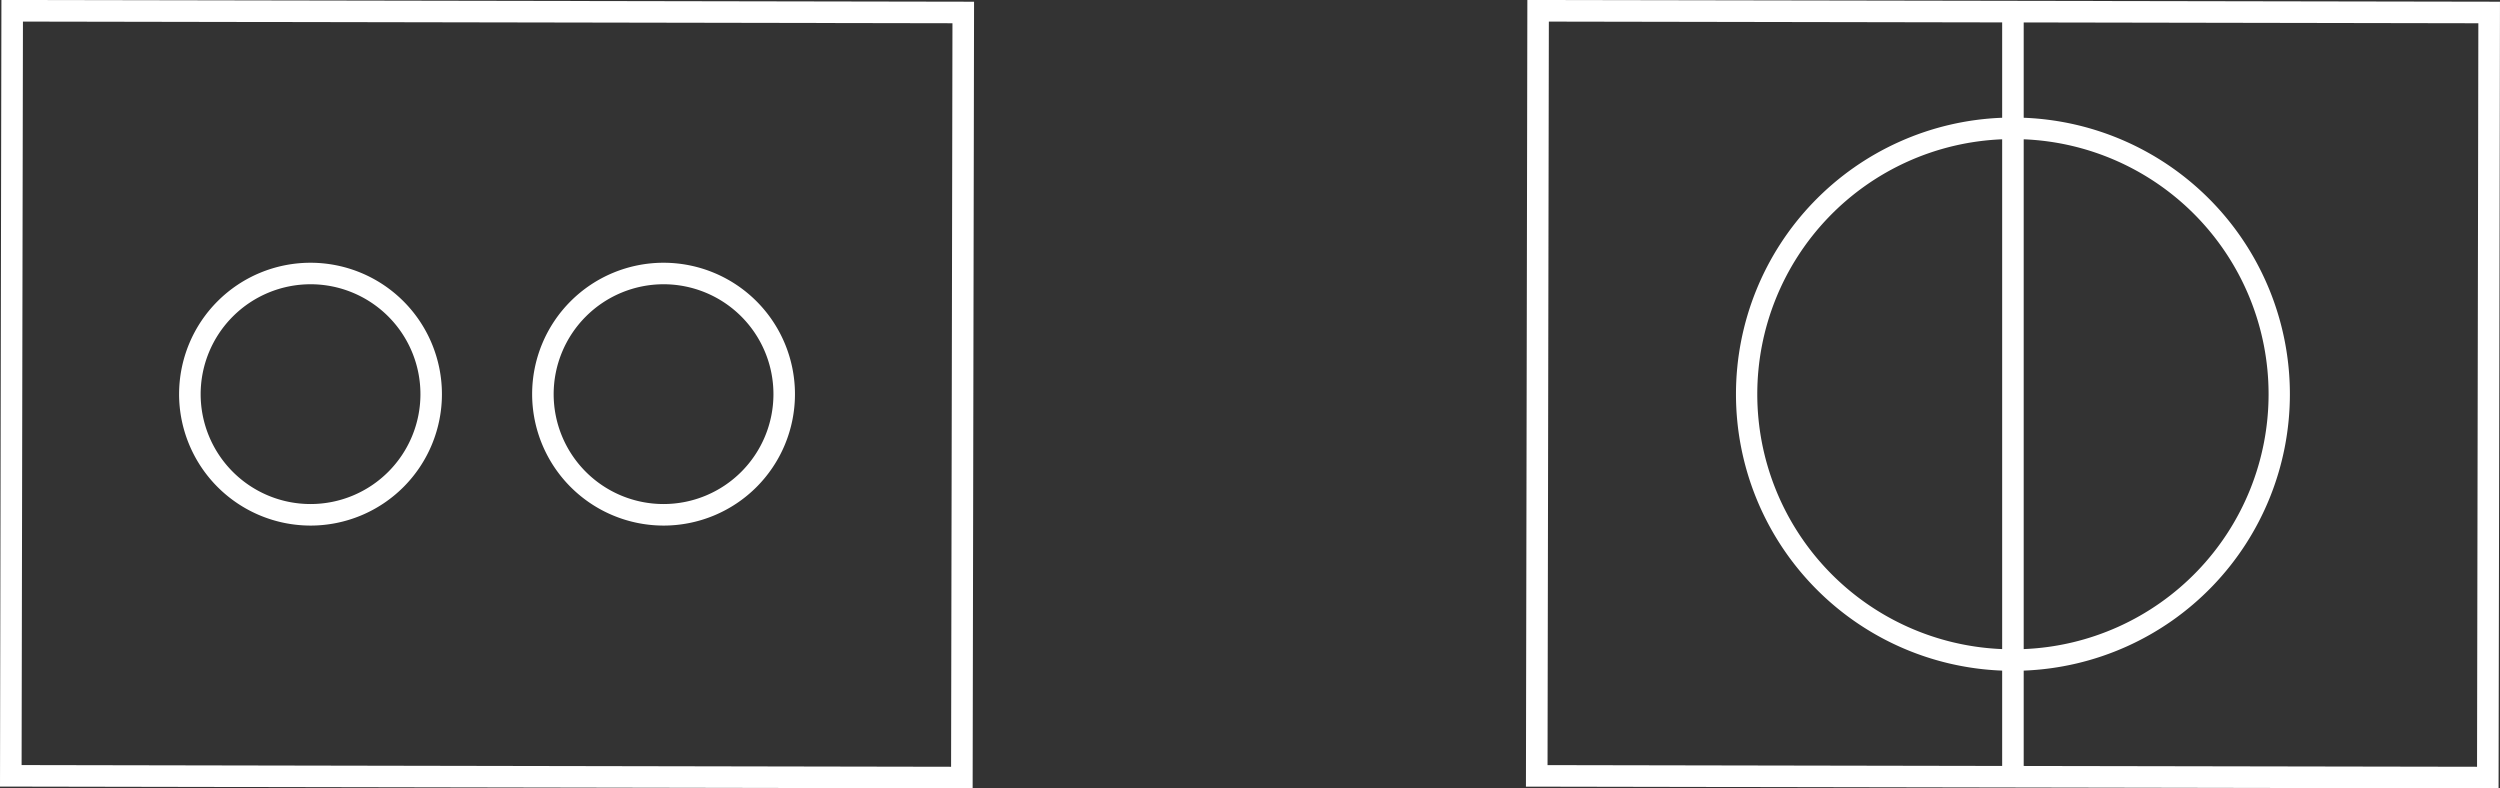 <svg xmlns="http://www.w3.org/2000/svg" width="158.545" height="49.999" viewBox="0 0 158.545 49.999"><rect x="0" y="0" width="158.545" height="49.999" fill="#333333" stroke="none"/><g transform="translate(-225.933 -871)"><path d="M61.682,50h0L0,49.887.09,0,61.772.109,61.682,50ZM31.567,1.423V7.468a17.543,17.543,0,0,1,0,35.061v6.047l28.75.051L60.4,1.475ZM1.453,1.37,1.37,48.522l28.831.053V42.529a17.543,17.543,0,0,1,0-35.061V1.421ZM31.567,8.834v32.33a16.178,16.178,0,0,0,0-32.33Zm-1.366,0a16.178,16.178,0,0,0,0,32.33Z" transform="translate(322.705 871)" fill="#fff"></path><path d="M5370,10277.982l.09-49.884,61.683.11-.09,49.887Zm1.37-1.364,58.946.108.087-47.153-58.948-.105Zm32.377-23.522a8.334,8.334,0,1,1,8.332,8.334A8.344,8.344,0,0,1,5403.747,10253.1Zm1.365,0a6.969,6.969,0,1,0,6.967-6.97A6.977,6.977,0,0,0,5405.112,10253.1Zm-23.754,0a8.334,8.334,0,1,1,8.334,8.334A8.345,8.345,0,0,1,5381.357,10253.1Zm1.367,0a6.969,6.969,0,1,0,6.967-6.97A6.975,6.975,0,0,0,5382.725,10253.1Z" transform="translate(-5144.067 -9357.099)" fill="#fff"></path></g></svg>